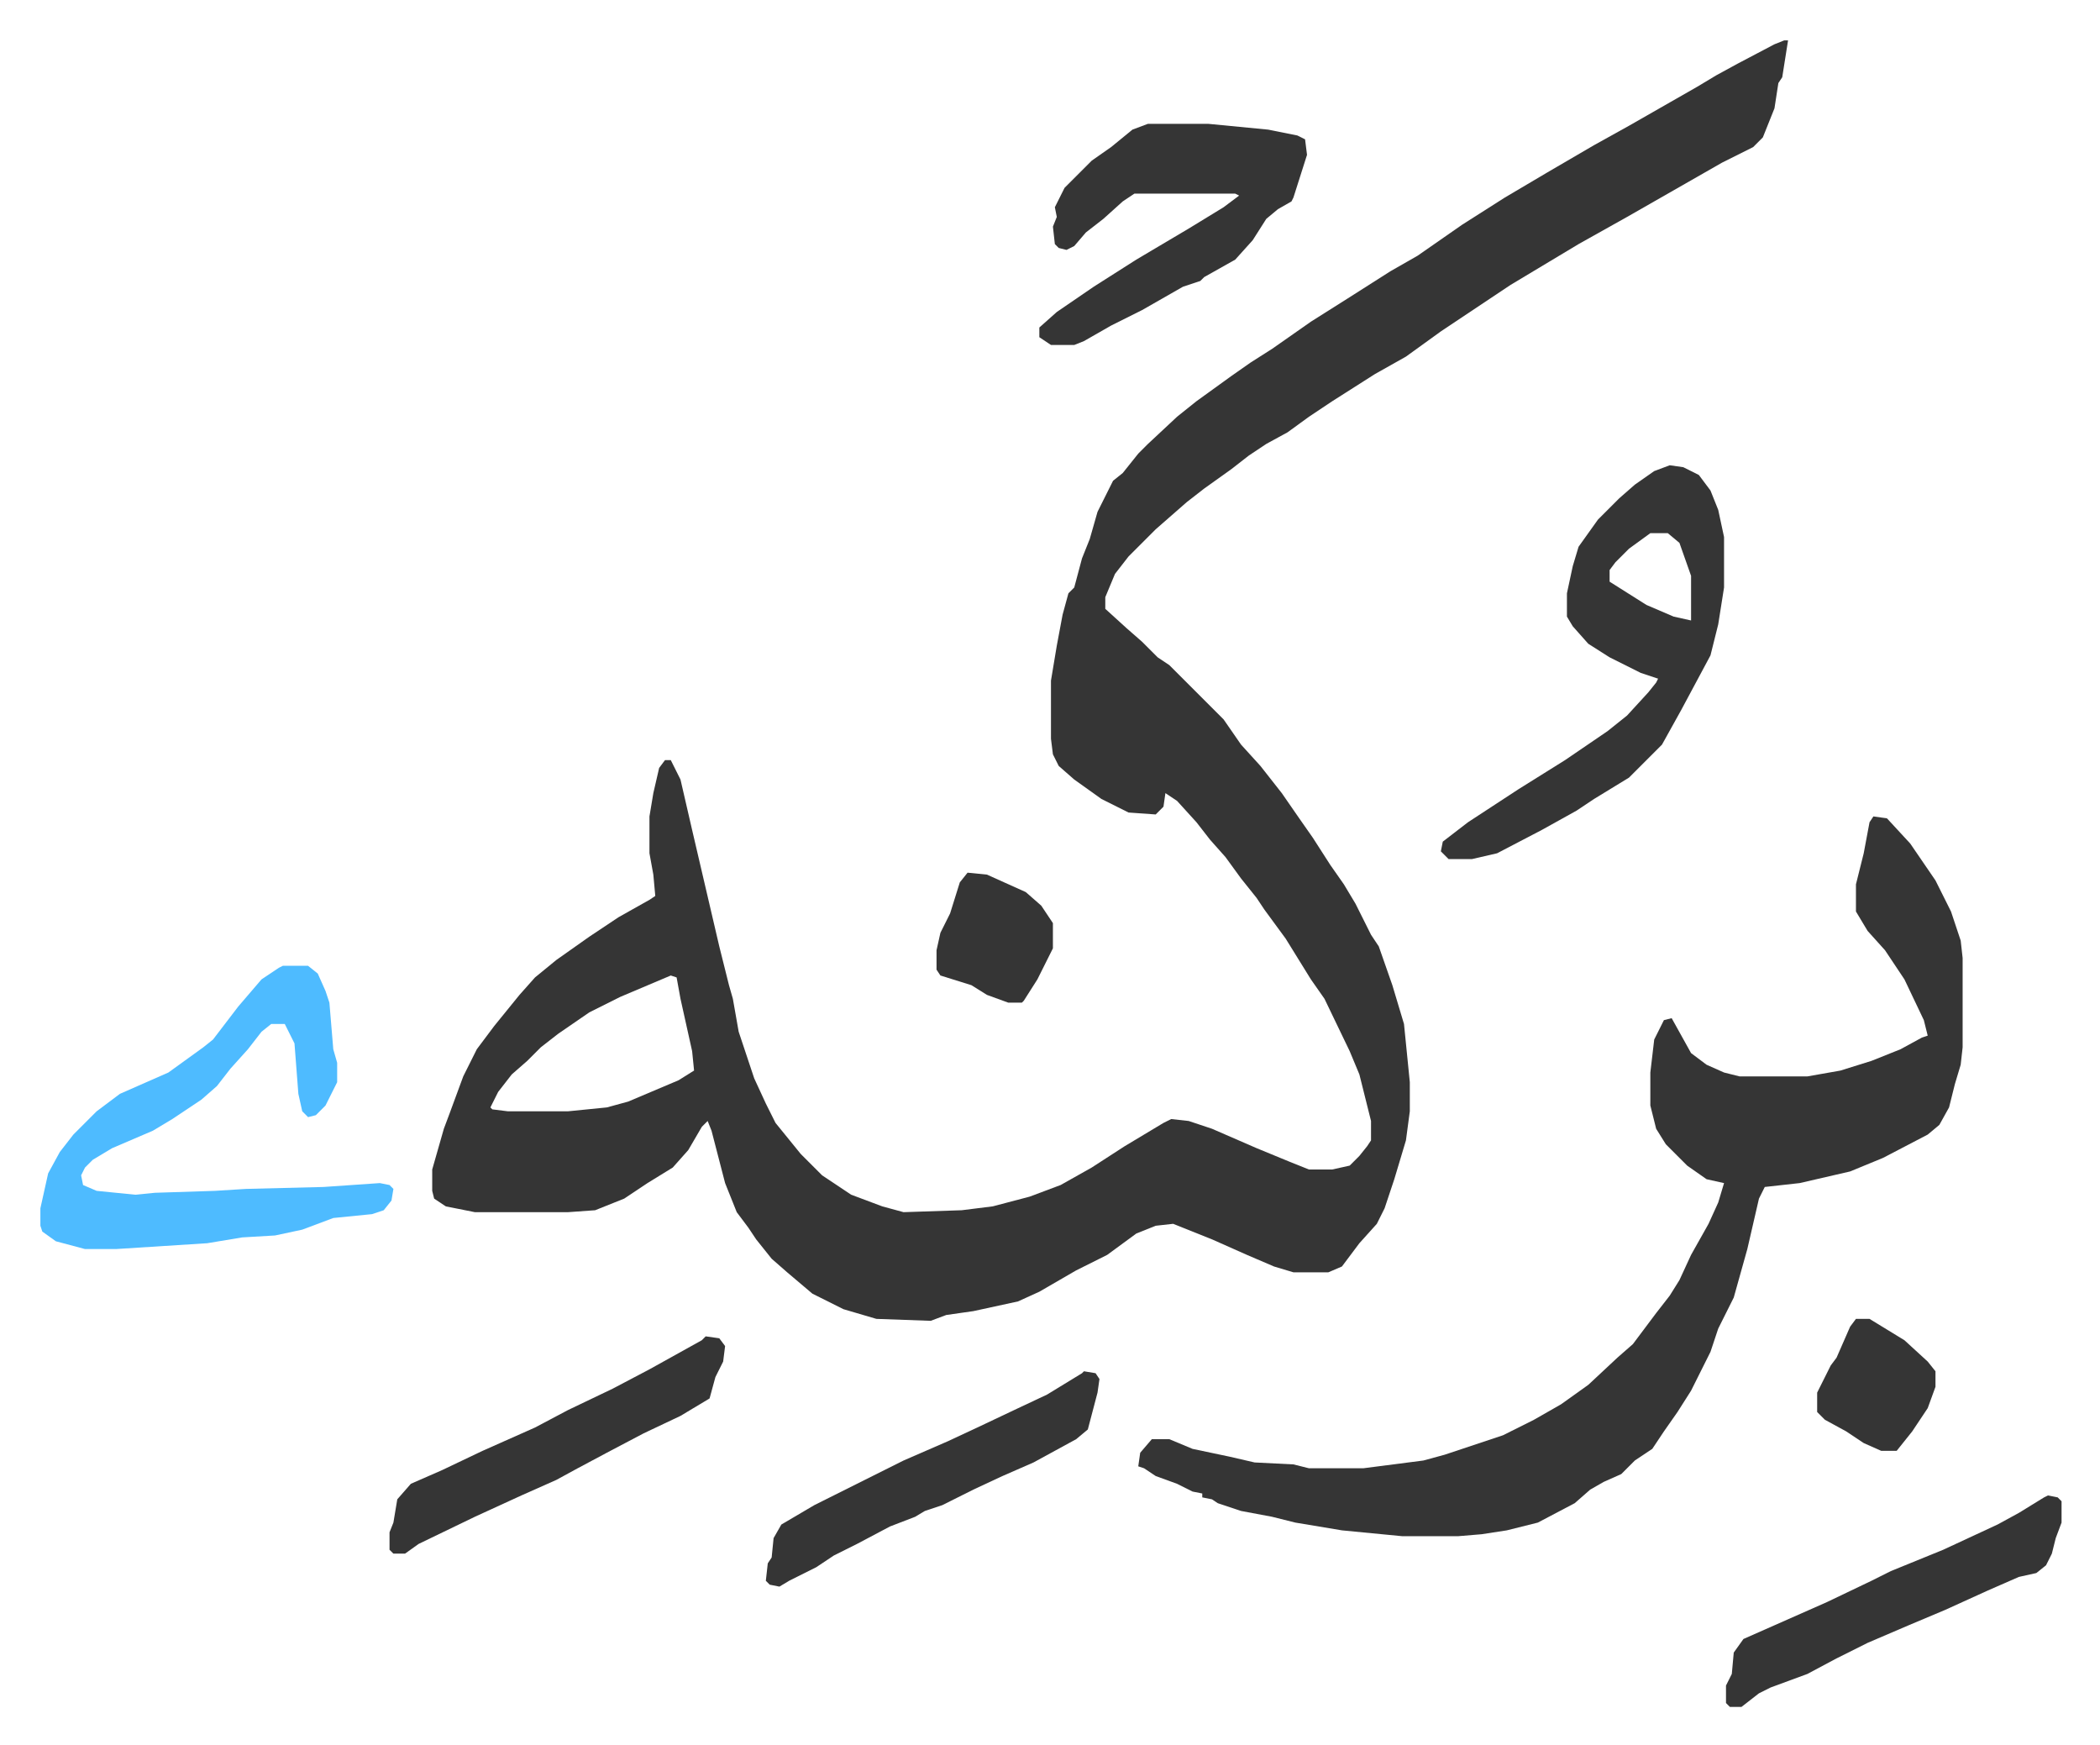 <svg xmlns="http://www.w3.org/2000/svg" role="img" viewBox="-20.82 321.18 1082.64 899.64"><path fill="#353535" id="rule_normal" d="M899 342h2l-3 19-2 3-2 13-6 15-5 5-16 8-14 8-21 12-14 8-25 14-15 9-20 12-36 24-18 13-16 9-22 14-12 8-11 8-11 6-9 6-9 7-14 10-9 7-8 7-8 7-14 14-7 9-5 12v6l11 10 8 7 8 8 6 4 28 28 9 13 10 11 11 14 9 13 7 10 9 14 7 10 6 10 8 16 4 6 7 20 6 20 3 30v15l-2 15-6 20-5 15-4 8-9 10-9 12-7 3h-18l-10-3-14-6-18-8-20-8-9 1-10 4-15 11-16 8-19 11-11 5-23 5-14 2-8 3-28-1-17-5-16-8-13-11-8-7-8-10-4-6-6-8-6-15-7-27-2-5-3 3-7 12-8 9-13 8-12 8-15 6-14 1h-48l-15-3-6-4-1-4v-11l6-21 3-8 7-19 7-14 9-12 13-16 8-9 11-9 17-12 15-10 16-9 3-2-1-11-2-11v-19l2-12 3-13 3-4h3l5 10 6 26 7 30 7 30 5 20 2 7 3 17 8 24 6 13 5 10 13 16 11 11 15 10 16 6 11 3 30-1 16-2 19-5 16-6 16-9 17-11 20-12 4-2 9 1 12 4 23 10 17 7 10 4h12l9-2 5-5 4-5 2-3v-10l-6-24-5-12-13-27-7-10-13-21-11-15-4-6-8-10-8-11-8-9-7-9-10-11-6-4-1 7-4 4-14-1-14-7-14-10-8-7-3-6-1-8v-30l3-18 3-16 3-11 3-3 4-15 4-10 4-14 8-16 5-4 8-10 5-5 15-14 10-8 18-13 10-7 11-7 10-7 10-7 19-12 22-14 14-8 23-16 22-14 22-13 24-14 18-10 21-12 14-8 10-6 11-6 19-10zM325 824l-26 11-16 8-16 11-9 7-7 7-8 7-7 9-4 8 1 1 8 1h31l20-2 11-3 26-11 8-5-1-10-6-27-2-11zm620-82l7 1 12 13 13 19 8 16 5 15 1 9v46l-1 9-3 10-3 12-5 9-6 5-23 12-17 7-26 6-18 2-3 6-6 26-7 25-8 16-4 12-10 20-7 11-7 10-6 9-9 6-7 7-9 4-7 4-8 7-19 10-16 4-13 2-12 1h-29l-31-3-24-4-12-3-16-3-12-4-3-2-5-1v-2l-5-1-8-4-11-4-6-4-3-1 1-7 6-7h9l12 5 19 4 13 3 20 1 8 2h28l31-4 11-3 30-10 16-8 14-8 14-10 15-14 8-7 12-16 7-9 5-8 6-13 9-16 5-11 3-10-9-2-10-7-11-11-5-8-3-12v-17l2-17 5-10 4-1 10 18 8 6 9 4 8 2h35l17-3 16-5 15-6 11-6 3-1-2-8-10-21-10-15-9-10-6-10v-14l4-16 3-16z"/><path fill="#353535" id="rule_normal" d="M840 561l7 1 8 4 6 8 4 10 3 14v26l-3 19-4 16-15 28-10 18-17 17-18 11-9 6-18 10-23 12-13 3h-12l-4-4 1-5 13-10 26-17 24-15 22-15 10-8 11-12 4-5 1-2-9-3-16-8-11-7-8-9-3-5v-12l3-14 3-10 10-14 11-11 8-7 10-7zm-10 35l-11 8-7 7-3 4v6l19 12 14 6 9 2v-23l-6-17-6-5z"/><path fill="#4ebbff" id="rule_madd_normal_2_vowels" d="M125 819h13l5 4 4 9 2 6 2 24 2 7v10l-6 12-5 5-4 1-3-3-2-9-2-26-5-10h-7l-5 4-7 9-9 10-7 9-8 7-15 10-10 6-21 9-10 6-4 4-2 4 1 5 7 3 20 2 10-1 31-1 16-1 40-1 29-2 5 1 2 2-1 6-4 5-6 2-20 2-16 6-14 3-17 1-18 3-47 3H23l-15-4-7-5-1-3v-9l4-18 6-11 7-9 12-12 12-9 25-11 18-13 5-4 13-17 12-14 9-6z"/><path fill="#353535" id="rule_normal" d="M571 385h31l31 3 15 3 4 2 1 8-7 22-1 2-7 4-6 5-7 11-9 10-16 9-2 2-9 3-21 12-16 8-14 8-5 2h-12l-6-4v-5l9-8 19-13 22-14 27-16 18-11 8-6-2-1h-52l-6 4-10 9-9 7-6 7-4 2-4-1-2-2-1-9 2-5-1-5 5-10 14-14 10-7 11-9zm464 707l5 1 2 2v11l-3 8-2 8-3 6-5 4-9 2-16 7-22 10-19 8-21 9-16 8-15 8-19 7-6 3-9 7h-6l-2-2v-9l3-6 1-11 5-7 43-19 23-11 10-5 27-11 28-13 11-6 13-8zm-692-82l7 1 3 4-1 8-4 8-3 11-15 9-19 9-19 10-15 8-11 6-18 8-24 11-29 14-7 5h-6l-2-2v-9l2-5 2-12 7-8 16-7 21-10 27-12 17-9 23-11 19-10 27-15zm195 18l6 1 2 3-1 7-5 19-6 5-22 12-16 7-15 7-16 8-9 3-5 3-13 5-17 9-12 6-9 6-14 7-5 3-5-1-2-2 1-9 2-3 1-10 4-7 17-10 46-23 23-10 15-7 19-9 17-8 18-11zm-60-257l10 1 20 9 8 7 6 9v13l-8 16-7 11-1 1h-7l-11-4-8-5-16-5-2-3v-10l2-9 5-10 5-16zm458 230h7l18 11 12 11 4 5v8l-4 11-8 12-8 10h-8l-9-4-9-6-11-6-4-4v-10l7-14 3-4 7-16z"/></svg>
